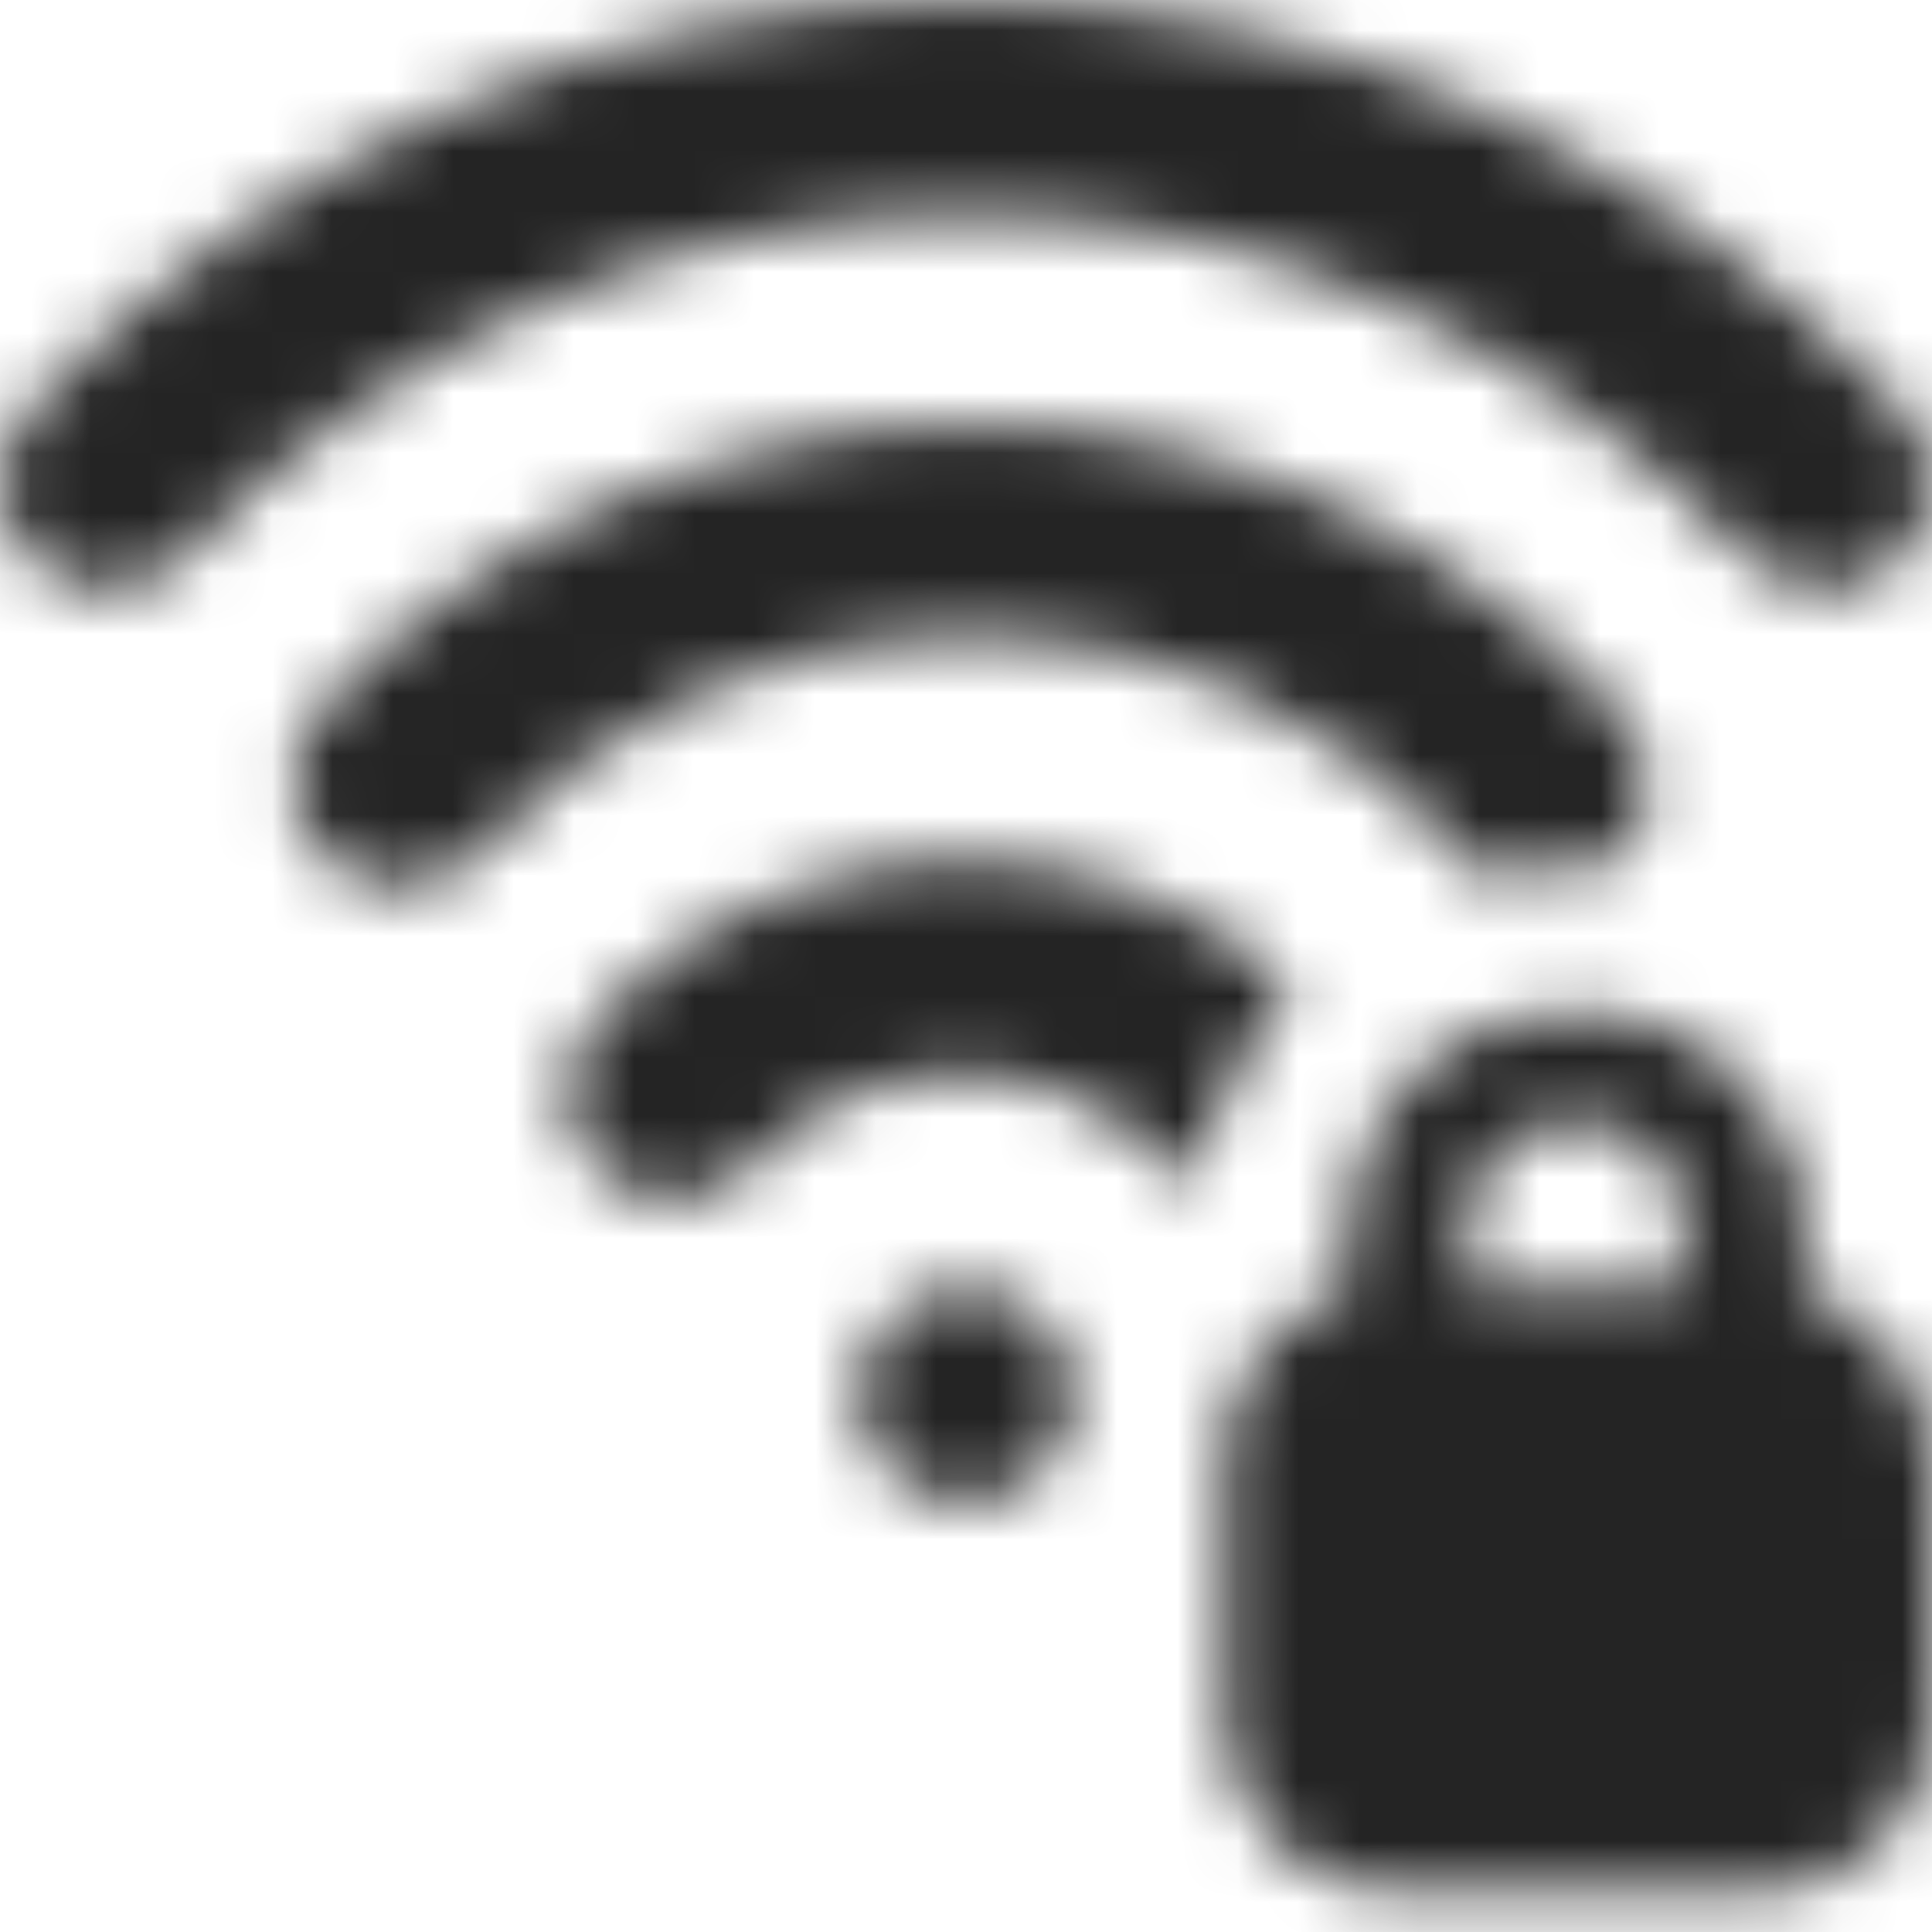 <svg width="32" height="32" viewBox="0 0 32 32" fill="none" xmlns="http://www.w3.org/2000/svg">
<mask id="mask0_159_3142" style="mask-type:alpha" maskUnits="userSpaceOnUse" x="0" y="0" width="32" height="32">
<path d="M26.101 16.727C28.283 16.727 29.899 18.343 29.899 20.525V21.414C31.111 21.737 31.919 22.869 32 24.162V28.525C32 30.061 30.707 31.354 29.172 31.354H23.111C21.576 31.354 20.283 30.061 20.283 28.525V24.162C20.283 22.869 21.091 21.737 22.303 21.414V20.525C22.303 18.343 23.919 16.727 26.101 16.727ZM16 21.333C16.982 21.333 17.778 22.129 17.778 23.111C17.778 24.093 16.982 24.889 16 24.889C15.018 24.889 14.222 24.093 14.222 23.111C14.222 22.129 15.018 21.333 16 21.333ZM26.101 18.586C25.05 18.586 24.323 19.313 24.323 20.364V21.333H27.879V20.364C27.879 19.313 27.151 18.586 26.101 18.586ZM15.919 14.222C17.939 14.222 19.879 14.95 21.414 16.323C20.606 17.212 20.04 18.343 19.879 19.636C19.717 19.556 19.556 19.475 19.394 19.313C18.424 18.343 17.212 17.778 15.919 17.778C14.626 17.778 13.333 18.343 12.444 19.313C12.121 19.636 11.636 19.879 11.152 19.879C10.667 19.879 10.263 19.717 9.939 19.394C9.212 18.747 9.212 17.616 9.859 16.889C11.475 15.192 13.657 14.222 15.919 14.222ZM16.081 7.03C20.121 7.03 23.919 8.727 26.828 11.798C27.151 12.202 27.313 12.606 27.313 13.091C27.313 13.576 27.071 13.98 26.747 14.303H26.101C25.535 14.303 24.97 14.384 24.485 14.546C24.404 14.465 24.242 14.384 24.242 14.141C22.061 11.798 19.151 10.505 16.081 10.505C13.01 10.505 10.101 11.798 7.919 14.141C7.596 14.465 7.111 14.707 6.626 14.707C6.141 14.707 5.737 14.546 5.414 14.222C5.091 13.899 4.848 13.495 4.848 13.01C4.848 12.525 5.01 12.04 5.333 11.717C8.162 8.727 12.04 7.03 16.081 7.03ZM16 0C21.899 0 27.394 2.424 31.515 6.788C32.162 7.515 32.162 8.646 31.434 9.293C31.111 9.616 30.707 9.778 30.222 9.778C29.737 9.778 29.253 9.535 28.929 9.212C25.454 5.576 20.849 3.556 16 3.556C11.152 3.556 6.545 5.576 3.071 9.212C2.747 9.535 2.263 9.778 1.778 9.778C1.293 9.778 0.889 9.616 0.566 9.293C0.242 8.97 0 8.566 0 8.081C0 7.596 0.162 7.192 0.485 6.788C4.606 2.424 10.101 0 16 0Z" fill="white"/>
</mask>
<g mask="url(#mask0_159_3142)">
<path d="M26.101 16.727C28.283 16.727 29.899 18.343 29.899 20.525V21.414C31.111 21.737 31.919 22.869 32 24.162V28.525C32 30.061 30.707 31.354 29.172 31.354H23.111C21.576 31.354 20.283 30.061 20.283 28.525V24.162C20.283 22.869 21.091 21.737 22.303 21.414V20.525C22.303 18.343 23.919 16.727 26.101 16.727ZM16 21.333C16.982 21.333 17.778 22.129 17.778 23.111C17.778 24.093 16.982 24.889 16 24.889C15.018 24.889 14.222 24.093 14.222 23.111C14.222 22.129 15.018 21.333 16 21.333ZM26.101 18.586C25.05 18.586 24.323 19.313 24.323 20.364V21.333H27.879V20.364C27.879 19.313 27.151 18.586 26.101 18.586ZM15.919 14.222C17.939 14.222 19.879 14.95 21.414 16.323C20.606 17.212 20.04 18.343 19.879 19.636C19.717 19.556 19.556 19.475 19.394 19.313C18.424 18.343 17.212 17.778 15.919 17.778C14.626 17.778 13.333 18.343 12.444 19.313C12.121 19.636 11.636 19.879 11.152 19.879C10.667 19.879 10.263 19.717 9.939 19.394C9.212 18.747 9.212 17.616 9.859 16.889C11.475 15.192 13.657 14.222 15.919 14.222ZM16.081 7.03C20.121 7.03 23.919 8.727 26.828 11.798C27.151 12.202 27.313 12.606 27.313 13.091C27.313 13.576 27.071 13.98 26.747 14.303H26.101C25.535 14.303 24.97 14.384 24.485 14.546C24.404 14.465 24.242 14.384 24.242 14.141C22.061 11.798 19.151 10.505 16.081 10.505C13.01 10.505 10.101 11.798 7.919 14.141C7.596 14.465 7.111 14.707 6.626 14.707C6.141 14.707 5.737 14.546 5.414 14.222C5.091 13.899 4.848 13.495 4.848 13.01C4.848 12.525 5.01 12.04 5.333 11.717C8.162 8.727 12.04 7.03 16.081 7.03ZM16 0C21.899 0 27.394 2.424 31.515 6.788C32.162 7.515 32.162 8.646 31.434 9.293C31.111 9.616 30.707 9.778 30.222 9.778C29.737 9.778 29.253 9.535 28.929 9.212C25.454 5.576 20.849 3.556 16 3.556C11.152 3.556 6.545 5.576 3.071 9.212C2.747 9.535 2.263 9.778 1.778 9.778C1.293 9.778 0.889 9.616 0.566 9.293C0.242 8.97 0 8.566 0 8.081C0 7.596 0.162 7.192 0.485 6.788C4.606 2.424 10.101 0 16 0Z" fill="#242424"/>
<rect x="-75.429" y="-75.715" width="182.857" height="182.857" rx="20" fill="#242424"/>
</g>
</svg>
